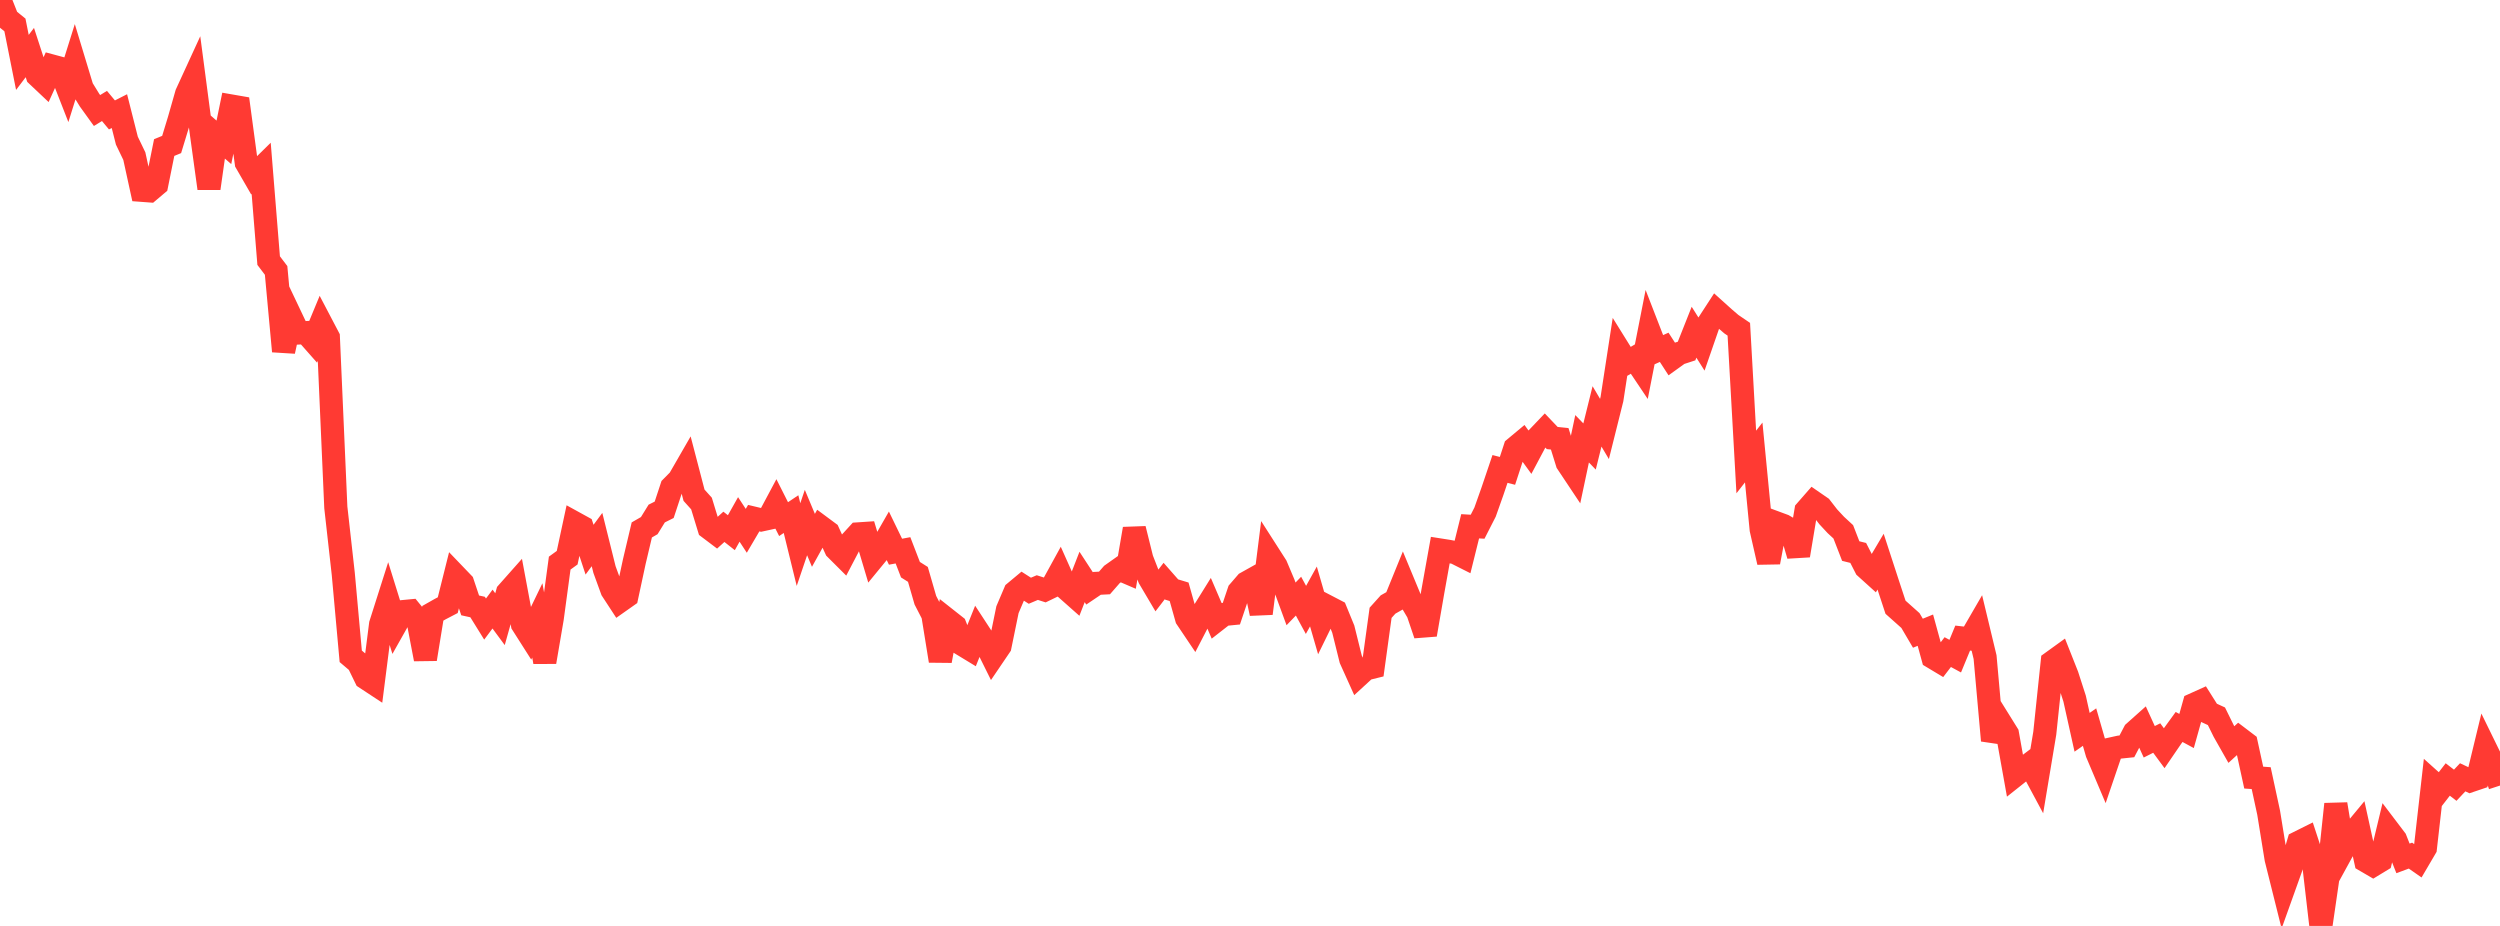 <?xml version="1.0" standalone="no"?>
<!DOCTYPE svg PUBLIC "-//W3C//DTD SVG 1.1//EN" "http://www.w3.org/Graphics/SVG/1.1/DTD/svg11.dtd">

<svg width="135" height="50" viewBox="0 0 135 50" preserveAspectRatio="none" 
  xmlns="http://www.w3.org/2000/svg"
  xmlns:xlink="http://www.w3.org/1999/xlink">


<polyline points="0.0, 0.0 0.403, 1.02 0.806, 1.347 1.209, 3.37 1.612, 2.838 2.015, 4.076 2.418, 4.456 2.821, 3.569 3.224, 3.678 3.627, 4.709 4.03, 3.423 4.433, 4.753 4.836, 5.409 5.239, 5.968 5.642, 5.722 6.045, 6.206 6.448, 6.001 6.851, 7.595 7.254, 8.431 7.657, 10.276 8.06, 10.306 8.463, 9.965 8.866, 7.968 9.269, 7.802 9.672, 6.479 10.075, 5.065 10.478, 4.188 10.881, 7.248 11.284, 10.173 11.687, 7.336 12.09, 7.687 12.493, 5.725 12.896, 5.795 13.299, 8.789 13.701, 9.486 14.104, 9.09 14.507, 14.072 14.91, 14.603 15.313, 18.969 15.716, 17.133 16.119, 17.982 16.522, 17.962 16.925, 18.418 17.328, 17.446 17.731, 18.214 18.134, 27.398 18.537, 30.991 18.94, 35.441 19.343, 35.783 19.746, 36.61 20.149, 36.875 20.552, 33.711 20.955, 32.444 21.358, 33.742 21.761, 33.027 22.164, 32.988 22.567, 33.483 22.97, 35.593 23.373, 33.117 23.776, 32.889 24.179, 32.679 24.582, 31.067 24.985, 31.487 25.388, 32.691 25.791, 32.78 26.194, 33.43 26.597, 32.89 27.0, 33.436 27.403, 32 27.806, 31.546 28.209, 33.704 28.612, 34.337 29.015, 33.502 29.418, 35.747 29.821, 33.386 30.224, 30.408 30.627, 30.116 31.03, 28.238 31.433, 28.46 31.836, 29.682 32.239, 29.136 32.642, 30.754 33.045, 31.862 33.448, 32.479 33.851, 32.195 34.254, 30.319 34.657, 28.616 35.06, 28.384 35.463, 27.731 35.866, 27.529 36.269, 26.307 36.672, 25.899 37.075, 25.199 37.478, 26.742 37.881, 27.19 38.284, 28.509 38.687, 28.813 39.09, 28.448 39.493, 28.766 39.896, 28.049 40.299, 28.664 40.701, 27.98 41.104, 28.076 41.507, 27.988 41.91, 27.233 42.313, 28.033 42.716, 27.762 43.119, 29.407 43.522, 28.217 43.925, 29.179 44.328, 28.453 44.731, 28.752 45.134, 29.639 45.537, 30.041 45.94, 29.271 46.343, 28.831 46.746, 28.804 47.149, 30.155 47.552, 29.664 47.955, 28.961 48.358, 29.792 48.761, 29.717 49.164, 30.763 49.567, 31.017 49.97, 32.411 50.373, 33.193 50.776, 35.686 51.179, 33.486 51.582, 33.804 51.985, 34.815 52.388, 35.06 52.791, 34.055 53.194, 34.672 53.597, 35.485 54.0, 34.891 54.403, 32.924 54.806, 31.978 55.209, 31.642 55.612, 31.9 56.015, 31.729 56.418, 31.858 56.821, 31.663 57.224, 30.929 57.627, 31.833 58.03, 32.19 58.433, 31.155 58.836, 31.773 59.239, 31.501 59.642, 31.48 60.045, 31.019 60.448, 30.734 60.851, 30.907 61.254, 28.557 61.657, 30.182 62.06, 31.217 62.463, 31.899 62.866, 31.375 63.269, 31.834 63.672, 31.956 64.075, 33.386 64.478, 33.985 64.881, 33.205 65.284, 32.556 65.687, 33.495 66.09, 33.18 66.493, 33.14 66.896, 31.943 67.299, 31.476 67.701, 31.251 68.104, 33.127 68.507, 29.929 68.91, 30.558 69.313, 31.512 69.716, 32.61 70.119, 32.192 70.522, 32.935 70.925, 32.21 71.328, 33.602 71.731, 32.779 72.134, 32.989 72.537, 33.973 72.94, 35.598 73.343, 36.492 73.746, 36.122 74.149, 36.022 74.552, 33.091 74.955, 32.643 75.358, 32.415 75.761, 31.424 76.164, 32.396 76.567, 33.079 76.97, 34.27 77.373, 31.946 77.776, 29.702 78.179, 29.765 78.582, 29.841 78.985, 30.044 79.388, 28.419 79.791, 28.443 80.194, 27.653 80.597, 26.515 81.0, 25.323 81.403, 25.427 81.806, 24.193 82.209, 23.857 82.612, 24.412 83.015, 23.653 83.418, 23.231 83.821, 23.654 84.224, 23.695 84.627, 24.992 85.03, 25.597 85.433, 23.694 85.836, 24.111 86.239, 22.485 86.642, 23.164 87.045, 21.551 87.448, 18.932 87.851, 19.581 88.254, 19.342 88.657, 19.943 89.06, 17.895 89.463, 18.935 89.866, 18.754 90.269, 19.377 90.672, 19.087 91.075, 18.956 91.478, 17.94 91.881, 18.58 92.284, 17.416 92.687, 16.796 93.09, 17.159 93.493, 17.505 93.896, 17.779 94.299, 24.947 94.701, 24.434 95.104, 28.588 95.507, 30.361 95.91, 28.233 96.313, 28.382 96.716, 28.616 97.119, 29.996 97.522, 27.577 97.925, 27.116 98.328, 27.394 98.731, 27.913 99.134, 28.346 99.537, 28.718 99.94, 29.758 100.343, 29.858 100.746, 30.646 101.149, 31.01 101.552, 30.33 101.955, 31.566 102.358, 32.79 102.761, 33.149 103.164, 33.509 103.567, 34.194 103.97, 34.029 104.373, 35.497 104.776, 35.739 105.179, 35.213 105.582, 35.432 105.985, 34.456 106.388, 34.502 106.791, 33.807 107.194, 35.485 107.597, 39.987 108.0, 38.985 108.403, 39.633 108.806, 41.88 109.209, 41.56 109.612, 41.256 110.015, 42.007 110.418, 39.592 110.821, 35.751 111.224, 35.46 111.627, 36.478 112.03, 37.728 112.433, 39.544 112.836, 39.263 113.239, 40.665 113.642, 41.617 114.045, 40.434 114.448, 40.345 114.851, 40.303 115.254, 39.535 115.657, 39.175 116.06, 40.057 116.463, 39.854 116.866, 40.401 117.269, 39.811 117.672, 39.256 118.075, 39.474 118.478, 38.036 118.881, 37.854 119.284, 38.493 119.687, 38.678 120.09, 39.495 120.493, 40.206 120.896, 39.839 121.299, 40.145 121.701, 41.99 122.104, 42.019 122.507, 43.887 122.91, 46.374 123.313, 47.987 123.716, 46.861 124.119, 45.495 124.522, 45.294 124.925, 46.522 125.328, 50.0 125.731, 47.232 126.134, 43.424 126.537, 45.871 126.94, 45.135 127.343, 44.649 127.746, 46.485 128.149, 46.72 128.552, 46.475 128.955, 44.799 129.358, 45.33 129.761, 46.353 130.164, 46.203 130.567, 46.484 130.97, 45.797 131.373, 42.25 131.776, 42.611 132.179, 42.092 132.582, 42.403 132.985, 41.974 133.388, 42.164 133.791, 42.028 134.194, 40.363 134.597, 41.187 135.0, 42.42" fill="none" stroke="#ff3a33" stroke-width="1.25"/>

</svg>